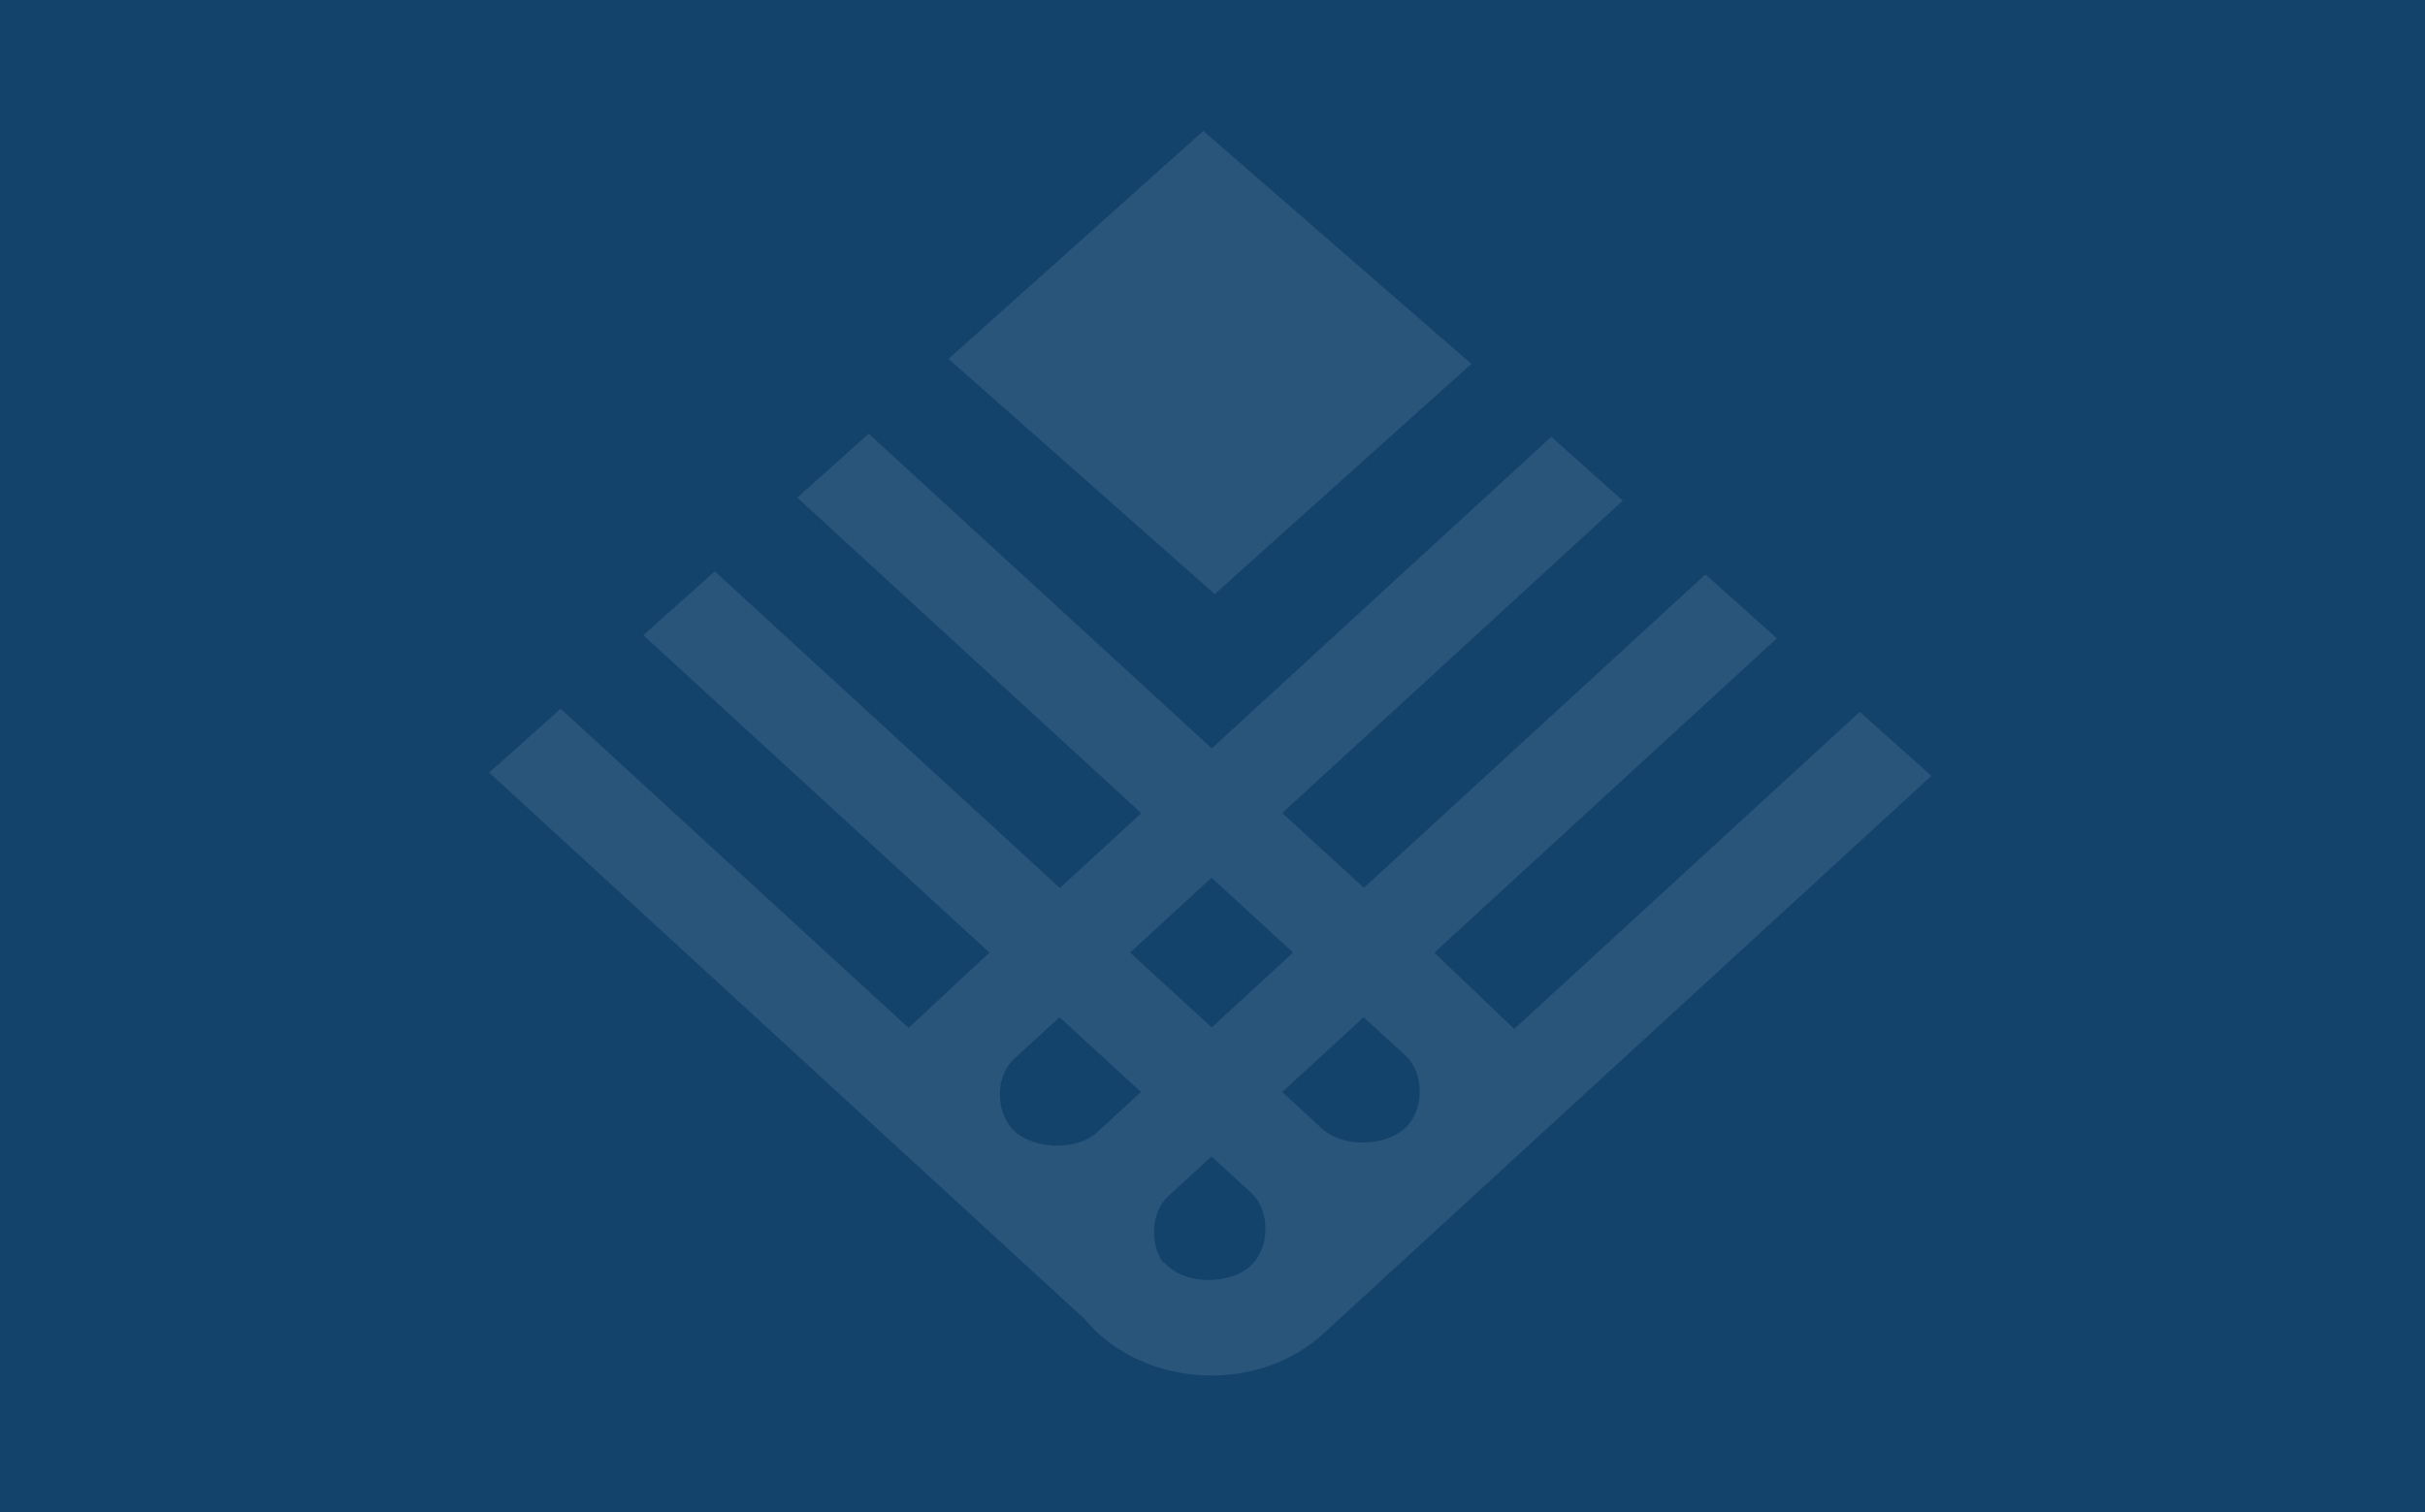 <?xml version="1.0" encoding="UTF-8"?><svg xmlns="http://www.w3.org/2000/svg" width="465" height="290" viewBox="0 0 465 290"><g id="a"><rect width="465" height="290" fill="#13426b"/></g><g id="b"><line x1="186.11" y1="232.92" x2="176.53" y2="224.11" fill="#fff" opacity=".1"/><path d="M356.58,136.55l-66.22,60.78-15.32-14.63,65.69-60.29-13.71-12.25-65.49,60.1-15.66-14.34,65.3-59.9-13.71-12.25-65.1,59.75-65.78-60.34-13.71,12.25,65.98,60.53-15.61,14.34-66.17-60.73-13.71,12.25,66.37,60.87-15.51,14.44-66.71-61.21-13.71,12.25,82.8,75.99,9.58,8.8,21.93,20.13c.83.97,1.65,1.94,2.63,2.77,11.81,10.55,31.31,10.65,42.98-.05l116.64-107.01-13.71-12.25h-.05ZM232.35,168.35l15.61,14.34-15.61,14.34-15.66-14.34,15.61-14.34h.05ZM210.37,217.16c-2.92,2.67-8.36,3.26-12.54,1.7-1.22-.44-2.33-1.02-3.21-1.85-.92-.83-1.6-1.85-2.09-3.01-1.51-3.65-.88-8.41,1.99-10.99l8.65-7.93,15.61,14.34s-8.41,7.73-8.41,7.73ZM239.79,242.79c-4.04,3.6-12.01,3.55-15.75.1l-1.22-1.07c-2.38-3.7-1.99-9.48,1.22-12.45l8.27-7.58,7.58,6.95c3.74,3.4,3.65,10.65-.1,14v.05ZM269.35,216.43c-4.04,3.6-12.01,3.55-15.75.1l-7.73-7.1,15.61-14.34,7.97,7.29c3.74,3.4,3.7,10.65-.1,14.05Z" fill="#fff" opacity=".1"/><polygon points="232.93 113.94 181.88 68.82 230.74 25.11 282.14 69.79 232.93 113.94" fill="#fff" opacity=".1"/></g></svg>